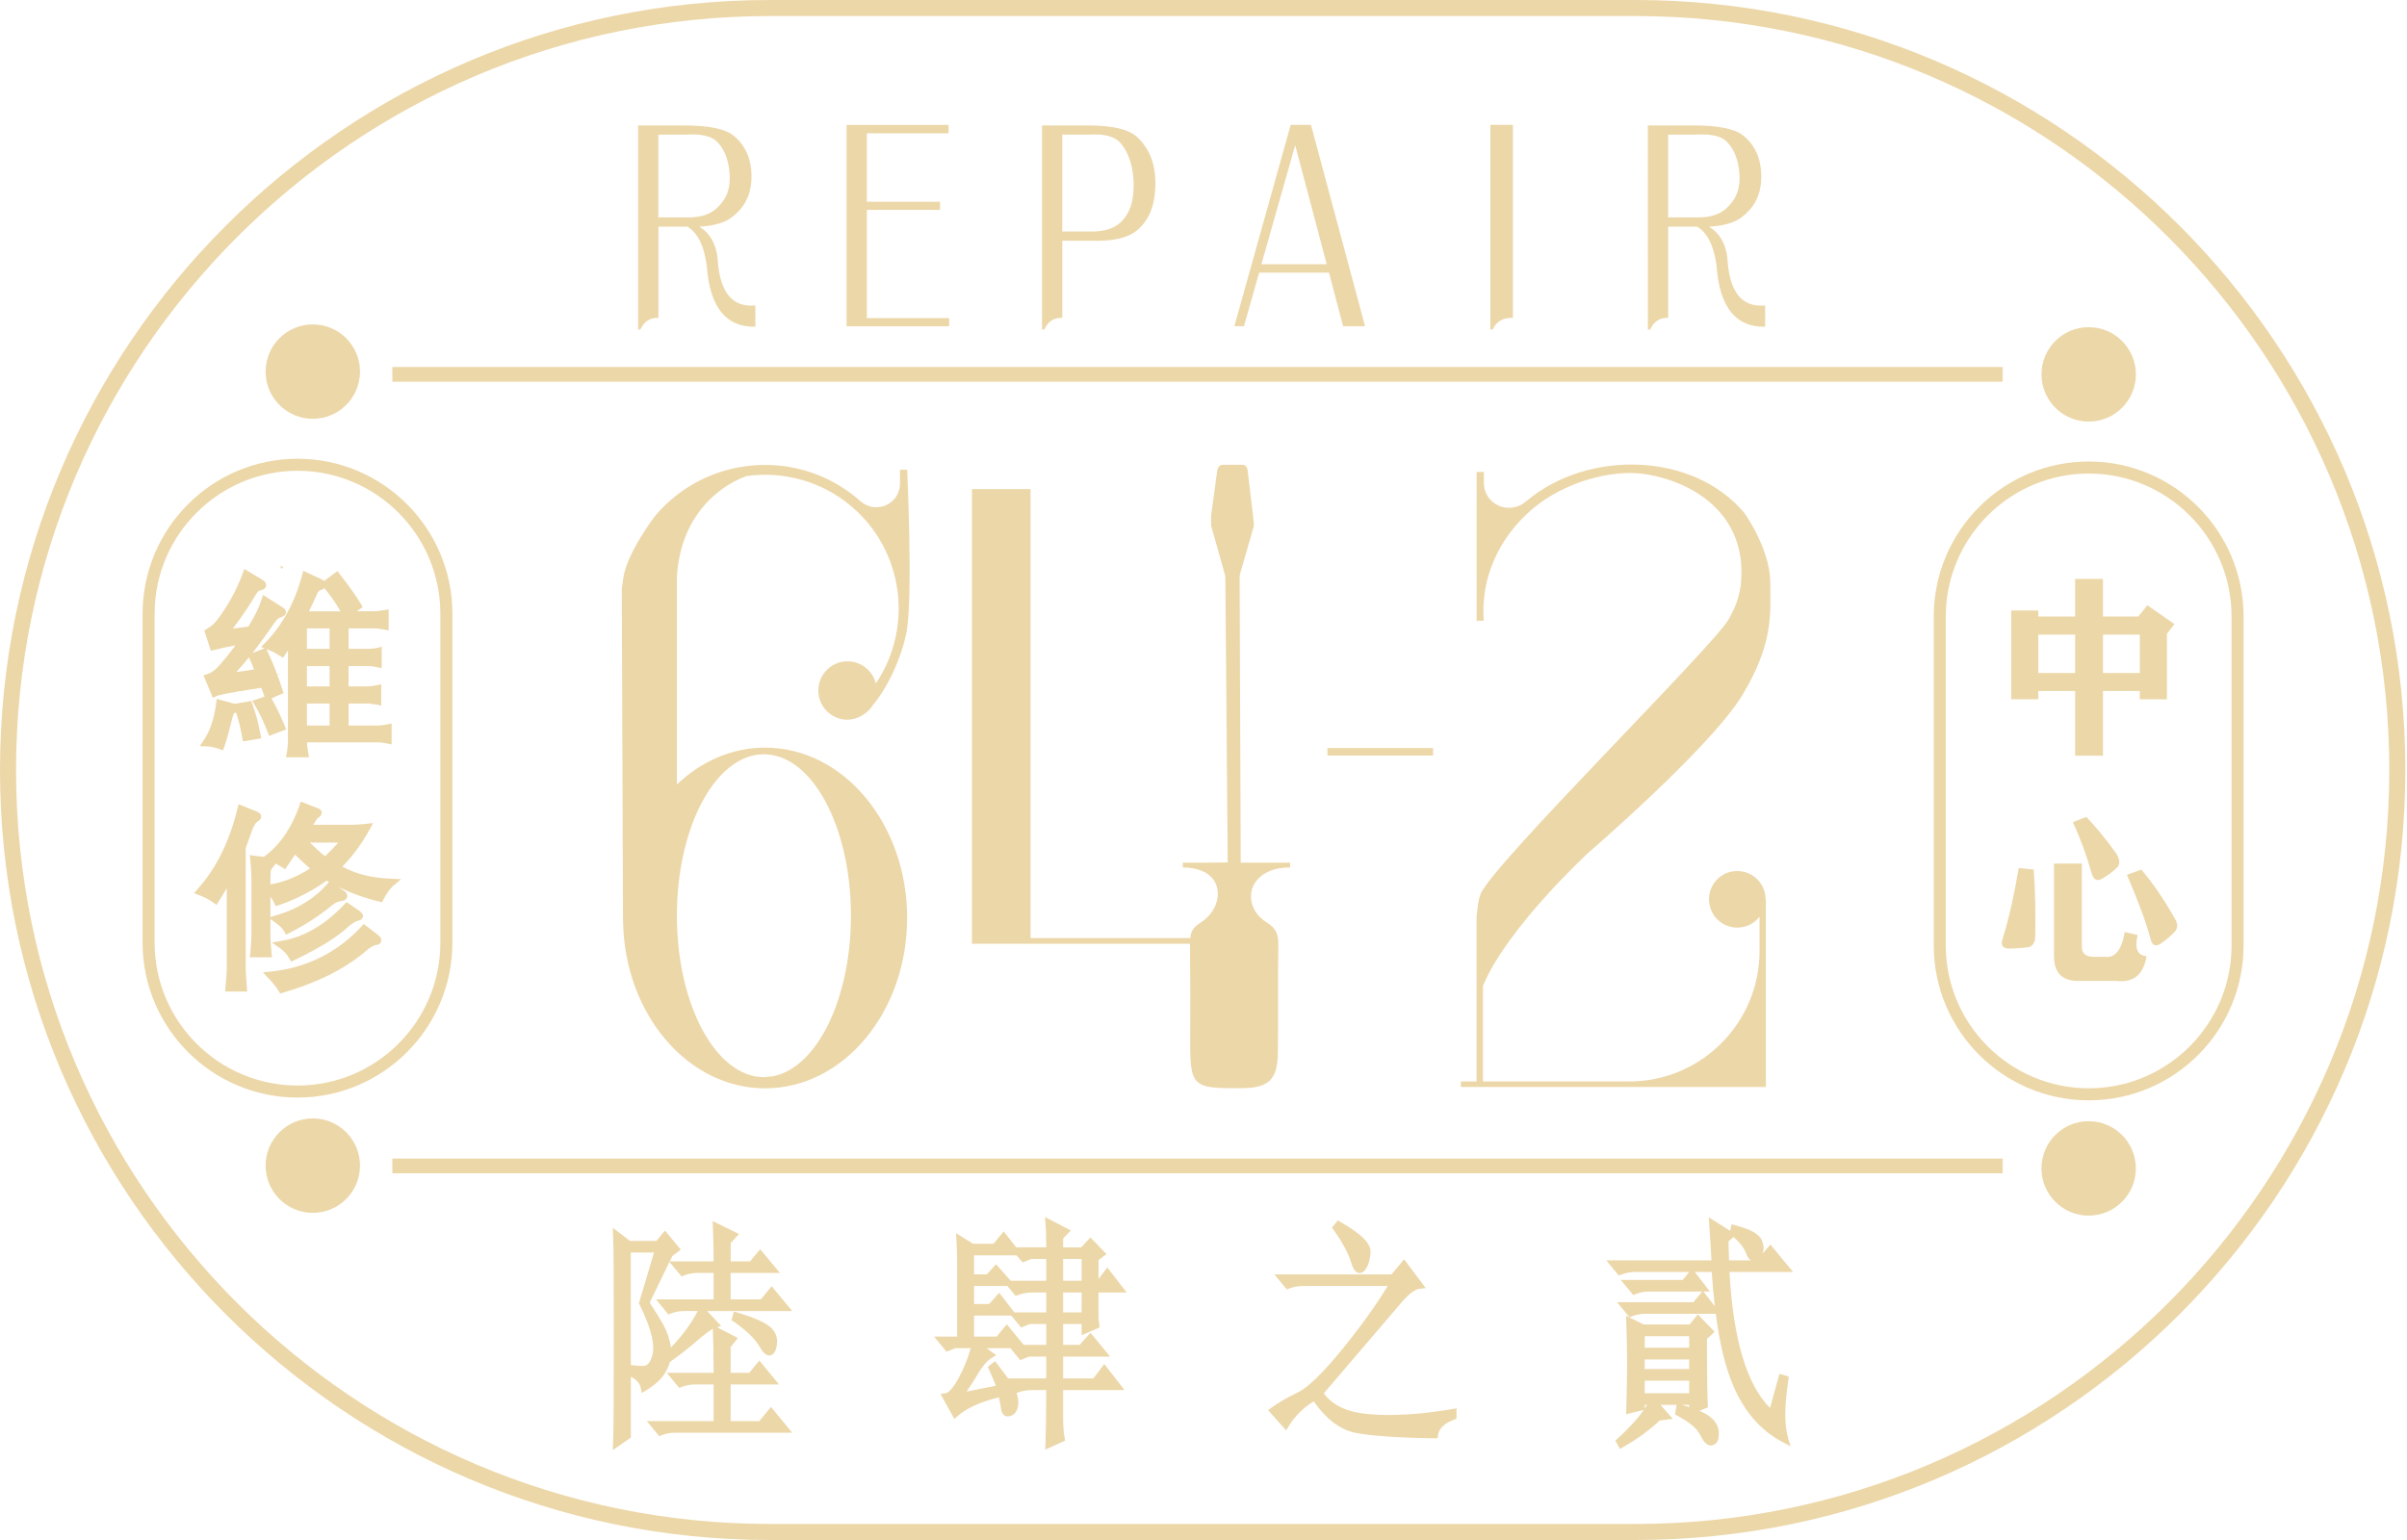 <svg width="150" height="96" viewBox="0 0 150 96" fill="none" xmlns="http://www.w3.org/2000/svg">
<g clip-path="url(#clip0_0_16972)">
<path d="M48.427 83.635C48.427 83.757 48.41 83.888 48.375 84.027C48.349 84.131 48.262 84.454 47.992 84.49C47.975 84.499 47.957 84.499 47.948 84.499C47.695 84.499 47.495 84.219 47.347 83.966C47.068 83.469 46.51 82.938 45.717 82.379L45.586 82.292L45.734 81.76L45.952 81.821C47.015 82.143 47.686 82.44 48.017 82.737C48.287 82.972 48.427 83.277 48.427 83.635Z" fill="#ECD7A8"/>
<path d="M47.32 88.588H45.533V86.303H48.548L47.319 84.812L46.692 85.58H45.533V83.967L45.986 83.409L44.688 82.737L44.941 82.659L44.07 81.726H49.368L48.087 80.182L47.416 81.001H45.534V79.353H48.602L47.373 77.872L46.746 78.63H45.535V77.487L46.058 76.929L44.411 76.119L44.428 76.485C44.454 77.182 44.472 77.907 44.472 78.63H41.736L41.902 78.299L42.425 77.898L41.44 76.712L40.908 77.357H39.261L38.19 76.538L38.206 77C38.241 77.742 38.25 79.869 38.25 83.331C38.25 86.793 38.241 89.033 38.206 89.957L38.19 90.394L39.313 89.617V85.824C39.662 85.99 39.871 86.225 39.932 86.531L39.993 86.836L40.254 86.679C40.934 86.268 41.378 85.815 41.587 85.327C41.657 85.187 41.7 85.048 41.744 84.9L41.944 84.76C42.493 84.367 43.033 83.94 43.539 83.495C43.957 83.138 44.236 82.945 44.419 82.84L44.428 82.972C44.454 83.547 44.472 84.427 44.472 85.579H41.553L42.329 86.52L42.477 86.46C42.738 86.354 43.035 86.302 43.357 86.302H44.472V88.587H40.306L41.082 89.528L41.23 89.467C41.491 89.362 41.788 89.31 42.11 89.31H49.369L48.044 87.706L47.321 88.587L47.32 88.588ZM40.627 84.567C40.54 84.856 40.418 85.039 40.27 85.108C40.183 85.143 39.948 85.186 39.311 85.091V78.08H40.758L39.817 81.237L39.852 81.315C40.262 82.143 40.514 82.831 40.628 83.347C40.733 83.852 40.732 84.262 40.627 84.567ZM41.655 81.943L41.803 81.882C42.064 81.777 42.361 81.725 42.683 81.725H43.476C43.127 82.44 42.57 83.208 41.812 84.001C41.803 83.975 41.803 83.94 41.795 83.905C41.725 83.461 41.577 83.016 41.342 82.588C41.124 82.196 40.837 81.734 40.488 81.201L41.717 78.664L42.475 79.571L42.623 79.51C42.876 79.404 43.172 79.353 43.494 79.353H44.47V81H40.88L41.656 81.942L41.655 81.943Z" fill="#ECD7A8"/>
<path d="M70.079 86.652L68.815 85.03L68.135 85.928H66.253V84.568H69.181L67.961 83.086L67.281 83.835H66.253V82.537H67.403V83.234L68.527 82.746L68.457 82.205V80.574H70.217L69.006 79.013L68.457 79.729V78.552L68.954 78.177L67.952 77.139L67.377 77.759H66.253V77.201L66.732 76.703L65.12 75.866L65.155 76.258C65.181 76.581 65.199 77.077 65.199 77.758H63.325L62.55 76.764L61.914 77.532H60.642L59.579 76.877L59.605 77.296C59.631 77.793 59.649 78.298 59.649 78.786V83.321H58.211L58.987 84.262L59.527 84.044H60.494C60.311 84.699 60.058 85.317 59.745 85.892C59.301 86.721 59.022 86.834 58.926 86.852L58.612 86.896L59.475 88.457L59.675 88.274C59.919 88.056 60.25 87.847 60.677 87.637C61.069 87.454 61.601 87.271 62.246 87.105C62.307 87.349 62.351 87.584 62.377 87.785C62.403 88.013 62.481 88.161 62.611 88.248C62.69 88.292 62.83 88.327 63.013 88.257C63.205 88.179 63.431 87.987 63.456 87.515C63.474 87.297 63.431 87.071 63.352 86.844L63.438 86.809C63.7 86.704 63.996 86.652 64.318 86.652H65.198C65.198 87.986 65.181 89.119 65.154 90.018L65.137 90.367L66.383 89.801L66.348 89.635C66.287 89.338 66.252 88.902 66.252 88.344V86.652H70.079ZM66.253 78.481H67.403V79.842H66.253V78.481ZM66.253 80.574H67.403V81.813H66.253V80.574ZM65.199 85.928H62.821C62.638 85.675 62.42 85.379 62.141 85.022L62.01 84.848L61.566 85.205L61.627 85.362C61.819 85.78 61.958 86.129 62.063 86.383L60.233 86.749C60.486 86.383 60.73 86.016 60.939 85.641C61.227 85.162 61.514 84.822 61.802 84.648L62.081 84.482L61.488 84.045H62.968L63.578 84.787L64.118 84.569H65.199V85.928ZM65.199 83.835H63.796L62.742 82.553L62.107 83.321H60.704V82.013H63.022L63.632 82.755L64.171 82.537H65.199V83.835ZM65.199 81.812H63.212L62.272 80.591L61.636 81.289H60.704V80.164H62.778L63.291 80.784L63.44 80.731C63.7 80.626 63.997 80.574 64.319 80.574H65.199V81.812ZM65.199 79.841H62.986L62.072 78.812L61.497 79.441H60.704V78.255H63.352L63.727 78.699L64.267 78.481H65.199V79.841Z" fill="#ECD7A8"/>
<path d="M85.411 78.081C85.376 78.578 85.254 78.935 85.054 79.188C84.941 79.328 84.819 79.355 84.732 79.355H84.671C84.462 79.311 84.314 79.093 84.174 78.622C84.017 78.108 83.66 77.445 83.102 76.66L83.006 76.521L83.372 76.077L83.529 76.173C84.854 76.922 85.446 77.531 85.411 78.081Z" fill="#ECD7A8"/>
<path d="M90.766 87.794V88.431L90.627 88.492C90.001 88.727 89.668 89.05 89.617 89.468L89.591 89.66H89.398C87.037 89.626 85.364 89.503 84.432 89.311C83.5 89.11 82.637 88.457 81.87 87.358C81.225 87.75 80.694 88.274 80.301 88.919L80.153 89.172L79.029 87.907L79.221 87.76C79.648 87.445 80.197 87.132 80.859 86.809C81.486 86.521 82.428 85.605 83.656 84.097C84.798 82.694 85.748 81.368 86.48 80.165H81.216C80.894 80.165 80.606 80.217 80.345 80.322L80.197 80.383L79.413 79.442H86.716L87.5 78.5L88.85 80.296L88.468 80.34C88.268 80.357 87.91 80.523 87.344 81.186C86.856 81.761 85.235 83.653 82.499 86.853C83.022 87.594 83.954 88.039 85.279 88.152C86.743 88.283 88.503 88.178 90.515 87.838L90.768 87.793L90.766 87.794Z" fill="#ECD7A8"/>
<path d="M106.522 88.283C106.365 88.17 106.165 88.055 105.903 87.951L106.426 87.733V87.576C106.391 86.827 106.374 85.483 106.374 83.461L106.853 83.025L105.807 81.935L105.293 82.563H102.426L101.328 82.023L101.345 82.389C101.38 83.201 101.397 84.063 101.397 84.953C101.397 85.851 101.38 86.828 101.345 87.873L101.336 88.162L102.434 87.891C102.268 88.135 102.094 88.363 101.902 88.572C101.545 88.973 101.17 89.348 100.795 89.687L100.664 89.8L100.952 90.324L101.144 90.211C101.963 89.757 102.73 89.199 103.427 88.554L104.246 88.449L103.479 87.577H104.481L104.385 88.171L104.524 88.249C105.273 88.65 105.753 89.042 105.936 89.426C106.041 89.644 106.337 90.237 106.755 90.081C107.016 89.994 107.138 89.723 107.112 89.287C107.095 88.895 106.894 88.555 106.519 88.285L106.522 88.283ZM105.267 86.853H102.496V86.068H105.267V86.853ZM102.496 83.295H105.267V84.01H102.496V83.295ZM102.496 84.743H105.267V85.344H102.496V84.743ZM102.496 87.794V87.576H102.635C102.591 87.646 102.548 87.724 102.496 87.794ZM105.267 87.716C105.128 87.672 104.979 87.62 104.814 87.577H105.267V87.716Z" fill="#ECD7A8"/>
<path d="M111.256 88.17C111.256 87.568 111.326 86.836 111.448 85.999L111.474 85.815L110.89 85.641L110.306 87.769C108.851 86.321 108.005 83.478 107.779 79.293H111.744L110.332 77.584L109.835 78.15C109.87 78.045 109.905 77.932 109.905 77.801C109.905 77.662 109.87 77.513 109.809 77.348C109.652 76.937 109.112 76.632 108.127 76.38L107.909 76.319L107.822 76.729L106.489 75.884L106.515 76.311C106.576 77.148 106.62 77.889 106.654 78.569H100.102L100.878 79.511L101.025 79.459C101.286 79.354 101.583 79.293 101.905 79.293H105.269L104.859 79.79H101.007L101.783 80.731L101.931 80.671C102.192 80.565 102.489 80.513 102.811 80.513H106.079L105.53 81.176H100.773L101.548 82.117L101.696 82.056C101.957 81.951 102.254 81.899 102.567 81.899H106.924C107.159 83.739 107.525 85.23 107.996 86.346C108.693 88.003 109.748 89.205 111.133 89.921L111.586 90.165L111.438 89.668C111.316 89.266 111.255 88.761 111.255 88.168L111.256 88.17ZM106.158 80.514H106.559L105.618 79.294H106.672C106.724 80.052 106.785 80.767 106.864 81.43L106.158 80.514ZM107.718 77.384L108.032 77.114C108.433 77.463 108.686 77.802 108.808 78.116C108.86 78.273 108.956 78.482 109.13 78.569H107.753C107.736 78.055 107.718 77.663 107.718 77.384Z" fill="#ECD7A8"/>
<path d="M127.916 60.133C127.91 60.145 127.904 60.157 127.898 60.169H127.946L127.916 60.133ZM127.916 60.133C127.91 60.145 127.904 60.157 127.898 60.169H127.946L127.916 60.133Z" fill="#ECD7A8"/>
<path d="M127.916 60.133C127.91 60.145 127.904 60.157 127.898 60.169H127.946L127.916 60.133Z" fill="#ECD7A8"/>
<path d="M17.322 42.025L17.362 42.075C17.372 42.055 17.382 42.045 17.392 42.025H17.322ZM17.462 35.321L17.572 35.451L17.632 35.321H17.462Z" fill="#ECD7A8"/>
<path d="M17.322 42.025L17.362 42.075C17.372 42.055 17.382 42.045 17.392 42.025H17.322ZM17.462 35.321L17.572 35.451L17.632 35.321H17.462Z" fill="#ECD7A8"/>
<path d="M47.58 67.072C47.684 67.084 47.794 67.09 47.898 67.09C47.99 67.09 48.087 67.084 48.179 67.078C47.977 67.072 47.776 67.072 47.58 67.072Z" fill="#ECD7A8"/>
<path d="M39.066 57.446H39.06V57.165C39.06 57.263 39.06 57.354 39.066 57.446Z" fill="#ECD7A8"/>
<path d="M110.75 57.446H110.756V57.165C110.756 57.263 110.756 57.354 110.75 57.446Z" fill="#ECD7A8"/>
<path d="M56.763 39.11V39.139H56.76C56.763 39.129 56.763 39.121 56.763 39.11Z" fill="#ECD7A8"/>
<path d="M52.817 41.224C51.69 41.224 50.808 42.248 51.032 43.407C51.178 44.161 51.824 44.759 52.585 44.852C53.467 44.96 54.175 44.349 54.401 43.946C55.528 42.608 56.346 40.46 56.531 39.165C56.88 36.719 56.531 29.283 56.531 29.283H56.085V30.147C56.085 31.426 54.58 32.093 53.625 31.244C53.56 31.186 53.495 31.13 53.428 31.074C49.647 27.902 43.991 28.39 40.815 32.174C40.742 32.266 39.048 34.511 38.84 36.051L38.748 36.706L38.823 57.221C38.823 57.319 38.823 57.41 38.829 57.502C38.951 63.242 42.867 67.844 47.679 67.844C52.566 67.844 56.53 63.09 56.53 57.221C56.53 51.353 52.566 46.605 47.679 46.605C45.602 46.605 43.691 47.467 42.182 48.904V36.062L42.194 35.787C42.561 31.155 46.066 29.828 46.513 29.682C46.469 29.682 46.426 29.688 46.385 29.694C46.501 29.676 46.562 29.67 46.562 29.67C48.809 29.371 51.167 29.975 53.036 31.546C56.328 34.314 56.939 39.112 54.581 42.608C54.386 41.82 53.671 41.226 52.816 41.226L52.817 41.224ZM47.606 47.019C50.599 47.019 53.03 51.523 53.03 57.079C53.03 62.635 50.599 67.146 47.606 67.146C44.614 67.146 42.183 62.641 42.183 57.079C42.183 51.517 44.608 47.019 47.606 47.019Z" fill="#ECD7A8"/>
<path d="M110.047 56.058V67.761H91.039V67.417H92.017V57.16C92.091 56.484 92.114 56.161 92.255 55.761C92.888 53.995 106.785 40.29 107.73 38.601C108.171 37.813 108.558 36.978 108.523 35.497C108.435 31.804 105.35 30.03 102.636 29.572C100.385 29.192 97.422 30.112 95.54 31.694C93.388 33.503 92.262 36.062 92.465 38.684C92.274 38.727 92.207 38.666 92.022 38.715V29.418H92.471V30.094C92.471 31.454 94.058 32.149 95.091 31.263C95.109 31.251 95.128 31.232 95.146 31.22C98.953 28.026 105.501 28.161 108.699 31.97C108.773 32.062 110.312 34.262 110.321 36.309C110.329 38.249 110.532 40.117 108.558 43.365C106.584 46.608 98.972 53.167 98.972 53.167C98.972 53.167 93.911 57.838 92.416 61.456V67.418H101.517C106.01 67.418 109.652 63.774 109.652 59.278V57.148C109.332 57.56 108.828 57.825 108.262 57.825C107.188 57.825 106.339 56.862 106.53 55.742C106.652 55.031 107.235 54.448 107.946 54.326C109.064 54.133 110.027 54.983 110.027 56.059H110.045L110.047 56.058Z" fill="#ECD7A8"/>
<path d="M89.307 46.63H82.725V47.098H89.307V46.63Z" fill="#ECD7A8"/>
<path fill-rule="evenodd" clip-rule="evenodd" d="M80.397 53.777V54.079H80.293C80.094 54.079 79.464 54.105 78.946 54.382C77.599 55.073 77.659 56.715 78.946 57.509C79.559 57.881 79.671 58.287 79.663 58.9C79.628 61.129 79.663 63.351 79.637 65.58C79.62 67.317 79.076 67.826 77.34 67.835C74.291 67.861 74.162 67.731 74.17 64.767C74.179 62.788 74.179 60.818 74.161 58.831H60.568V30.488H64.221V58.477H74.178C74.204 58.114 74.333 57.821 74.765 57.552C76.086 56.732 76.276 55.116 75.188 54.433C74.843 54.217 74.273 54.078 73.789 54.078H73.711V53.776H75.006C75.844 53.776 76.509 53.759 76.509 53.759C76.509 53.759 76.371 37.082 76.362 36.001C76.362 35.958 76.353 35.915 76.345 35.863L75.473 32.761V32.148L75.862 29.288C75.897 29.131 76.017 28.985 76.164 28.976H77.442C77.597 28.976 77.718 29.123 77.744 29.27L78.081 32.113C78.081 32.113 78.15 32.623 78.141 32.788L77.277 35.777C77.268 35.855 77.26 35.924 77.251 35.993C77.26 37.186 77.32 53.777 77.32 53.777H80.395H80.397Z" fill="#ECD7A8"/>
<path d="M18.544 28.597C13.224 28.597 8.885 32.93 8.885 38.263V58.764C8.885 64.087 13.224 68.42 18.544 68.42C23.864 68.42 28.193 64.087 28.193 58.764V38.263C28.193 32.93 23.864 28.597 18.544 28.597ZM27.443 58.764C27.443 63.677 23.454 67.669 18.544 67.669C13.634 67.669 9.635 63.677 9.635 58.764V38.263C9.635 33.35 13.634 29.348 18.544 29.348C23.454 29.348 27.443 33.35 27.443 38.263V58.764Z" fill="#ECD7A8"/>
<path d="M130.167 28.769C124.837 28.769 120.508 33.102 120.508 38.434V58.936C120.508 64.259 124.837 68.591 130.167 68.591C135.497 68.591 139.816 64.259 139.816 58.936V38.434C139.816 33.102 135.487 28.769 130.167 28.769ZM139.066 58.936C139.066 63.849 135.077 67.841 130.167 67.841C125.257 67.841 121.258 63.849 121.258 58.936V38.434C121.258 33.522 125.257 29.52 130.167 29.52C135.077 29.52 139.066 33.522 139.066 38.434V58.936Z" fill="#ECD7A8"/>
<path d="M19.494 75.606C21.118 75.606 22.434 74.288 22.434 72.663C22.434 71.038 21.118 69.72 19.494 69.72C17.869 69.72 16.553 71.038 16.553 72.663C16.553 74.288 17.869 75.606 19.494 75.606Z" fill="#ECD7A8"/>
<path d="M130.161 75.778C131.786 75.778 133.102 74.46 133.102 72.835C133.102 71.21 131.786 69.892 130.161 69.892C128.537 69.892 127.221 71.21 127.221 72.835C127.221 74.46 128.537 75.778 130.161 75.778Z" fill="#ECD7A8"/>
<path d="M19.494 26.108C21.118 26.108 22.434 24.79 22.434 23.165C22.434 21.54 21.118 20.222 19.494 20.222C17.869 20.222 16.553 21.54 16.553 23.165C16.553 24.79 17.869 26.108 19.494 26.108Z" fill="#ECD7A8"/>
<path d="M130.163 26.28C131.788 26.28 133.104 24.962 133.104 23.337C133.104 21.712 131.788 20.395 130.163 20.395C128.539 20.395 127.223 21.712 127.223 23.337C127.223 24.962 128.539 26.28 130.163 26.28Z" fill="#ECD7A8"/>
<path d="M124.801 22.879H24.451V23.796H124.801V22.879Z" fill="#ECD7A8"/>
<path d="M124.801 72.224H24.451V73.141H124.801V72.224Z" fill="#ECD7A8"/>
<path d="M125.335 38.057H127.023V38.433H129.32V36.087H131.054V38.433H133.256L133.818 37.729L135.506 38.902L135.037 39.511V43.592H133.349V43.075H131.053V47.109H129.319V43.075H127.022V43.592H125.334L125.335 38.057ZM127.023 39.558V41.951H129.32V39.558H127.023ZM131.054 39.558V41.951H133.35V39.558H131.054Z" fill="#ECD7A8"/>
<path d="M126.738 54.207C126.832 55.519 126.862 56.896 126.832 58.334C126.832 58.709 126.707 58.943 126.457 59.037C126.019 59.099 125.582 59.131 125.145 59.131C124.77 59.1 124.66 58.881 124.817 58.475C125.192 57.255 125.52 55.802 125.801 54.114L126.739 54.208L126.738 54.207ZM130.394 59.648H131.144C131.8 59.742 132.222 59.225 132.41 58.1L133.207 58.288C133.019 59.132 133.207 59.57 133.769 59.601C133.581 60.757 132.956 61.274 131.894 61.149H129.503C128.502 61.149 128.003 60.632 128.003 59.601V53.831H129.737V59.037C129.737 59.413 129.955 59.616 130.393 59.647L130.394 59.648ZM130.019 50.924C130.644 51.58 131.268 52.347 131.894 53.222C132.112 53.597 132.128 53.879 131.941 54.067C131.66 54.348 131.347 54.583 131.003 54.77C130.691 54.958 130.471 54.848 130.347 54.442C130.035 53.316 129.644 52.253 129.175 51.252L130.019 50.924ZM133.441 54.207C134.16 55.051 134.847 56.052 135.503 57.208C135.721 57.553 135.737 57.834 135.55 58.053C135.299 58.334 134.988 58.6 134.612 58.85C134.3 59.038 134.096 58.912 134.003 58.475C133.752 57.536 133.269 56.224 132.55 54.535L133.441 54.207Z" fill="#ECD7A8"/>
<path d="M16.28 46.03L15.135 46.216L15.096 45.971C14.998 45.413 14.871 44.883 14.704 44.404C14.665 44.433 14.616 44.463 14.577 44.482C14.557 44.511 14.518 44.599 14.469 44.805C14.263 45.628 14.107 46.186 13.98 46.548L13.892 46.773L13.667 46.695C13.354 46.587 13.099 46.529 12.894 46.529L12.453 46.509L12.698 46.137C13.09 45.579 13.344 44.805 13.471 43.845L13.5 43.571L14.528 43.845C14.548 43.855 14.587 43.865 14.626 43.874L15.654 43.698L15.723 43.884C15.958 44.511 16.124 45.147 16.232 45.784L16.281 46.029L16.28 46.03Z" fill="#ECD7A8"/>
<path d="M24.111 45.158C23.876 45.207 23.641 45.236 23.426 45.227H21.723V43.856H22.819C22.985 43.846 23.211 43.876 23.465 43.925L23.759 43.984V42.652L23.456 42.72C23.231 42.769 23.016 42.798 22.81 42.788H21.723V41.524H22.859C23.025 41.514 23.241 41.534 23.495 41.592L23.789 41.651V40.32L23.495 40.388C23.26 40.437 23.035 40.457 22.82 40.447H21.724V39.173H23.222C23.408 39.163 23.653 39.193 23.927 39.242L24.221 39.301V37.988L23.927 38.037C23.663 38.086 23.418 38.115 23.193 38.105H22.234L22.606 37.841L22.489 37.645C22.195 37.156 21.745 36.529 21.177 35.794L21.03 35.598L20.198 36.215C20.159 36.176 20.11 36.147 20.041 36.117L18.896 35.579L18.827 35.863C18.367 37.558 17.603 38.978 16.527 40.066L16.263 40.33L16.488 40.418L15.745 40.702C16.194 40.115 16.674 39.458 17.163 38.743C17.261 38.616 17.349 38.528 17.418 38.508C17.575 38.459 17.731 38.41 17.79 38.273L17.839 38.194L17.81 38.096C17.781 37.969 17.673 37.9 17.595 37.851L16.391 37.087L16.293 37.39C16.146 37.86 15.872 38.429 15.48 39.055C15.46 39.065 15.451 39.065 15.431 39.065C15.021 39.124 14.726 39.153 14.511 39.182C15.108 38.389 15.579 37.693 15.911 37.116C16.038 36.891 16.136 36.822 16.175 36.813C16.293 36.793 16.518 36.754 16.576 36.558C16.654 36.322 16.41 36.185 16.312 36.116L15.226 35.47L15.127 35.744C14.726 36.822 14.178 37.81 13.503 38.683C13.356 38.879 13.151 39.045 12.896 39.202L12.73 39.3L13.141 40.564L13.366 40.515C13.797 40.407 14.227 40.309 14.678 40.231C14.375 40.642 14.042 41.053 13.689 41.455C13.454 41.739 13.2 41.926 12.925 42.024L12.68 42.102L13.267 43.502L13.502 43.385C13.58 43.346 14.001 43.219 16.281 42.876C16.35 43.062 16.418 43.238 16.487 43.424L15.714 43.689L15.871 43.944C16.174 44.453 16.449 45.021 16.684 45.648L16.772 45.873L17.829 45.471L17.741 45.236C17.516 44.687 17.242 44.109 16.919 43.532L17.673 43.208L17.604 42.993C17.34 42.171 17.026 41.367 16.664 40.594L16.615 40.467C16.86 40.555 17.095 40.673 17.3 40.8L17.643 41.006L17.78 40.8C17.839 40.712 17.897 40.624 17.946 40.536V46.021C17.956 46.315 17.926 46.608 17.878 46.912L17.819 47.207H19.258L19.209 46.922C19.16 46.687 19.14 46.472 19.131 46.276H23.428C23.604 46.266 23.829 46.286 24.113 46.345L24.407 46.404V45.101L24.113 45.16L24.111 45.158ZM14.723 41.897C14.979 41.622 15.242 41.309 15.517 40.976L15.546 41.044C15.653 41.279 15.742 41.504 15.829 41.73C15.418 41.797 15.046 41.858 14.723 41.897ZM19.128 39.174H20.538V40.448H19.128V39.174ZM20.538 45.227H19.128V43.857H20.538V45.227ZM19.128 41.525H20.538V42.789H19.128V41.525ZM19.255 38.108C19.47 37.666 19.627 37.324 19.744 37.06C19.783 36.962 19.852 36.825 19.969 36.796C20.028 36.776 20.145 36.727 20.214 36.659C20.576 37.1 20.919 37.579 21.222 38.108H19.254L19.255 38.108Z" fill="#ECD7A8"/>
<path d="M22.587 57.225C22.538 57.333 22.421 57.372 22.264 57.411C22.088 57.47 21.863 57.617 21.608 57.852C20.972 58.439 19.875 59.115 18.348 59.85L18.142 59.948L18.025 59.742C17.898 59.496 17.692 59.281 17.428 59.095L16.939 58.753L17.526 58.655C18.945 58.42 20.257 57.655 21.451 56.383L21.598 56.236L22.43 56.804C22.616 56.961 22.665 57.098 22.587 57.225Z" fill="#ECD7A8"/>
<path d="M23.753 58.675C23.743 58.753 23.675 58.89 23.43 58.91C23.342 58.92 23.136 58.979 22.735 59.341C21.472 60.409 19.76 61.261 17.646 61.878L17.46 61.937L17.362 61.77C17.225 61.545 17.01 61.27 16.726 60.976L16.383 60.614L16.882 60.565C19.104 60.33 21.003 59.389 22.519 57.764L22.666 57.597L23.596 58.313C23.655 58.372 23.792 58.499 23.753 58.675Z" fill="#ECD7A8"/>
<path d="M24.37 54.777C23.176 54.738 22.158 54.473 21.335 54.022C21.962 53.386 22.529 52.621 23.029 51.721L23.254 51.31L22.784 51.359C22.432 51.398 22.128 51.418 21.883 51.418H19.514C19.563 51.34 19.612 51.261 19.661 51.193C19.73 51.066 19.788 51.017 19.788 51.007C19.886 50.948 20.013 50.87 20.052 50.673C20.052 50.585 20.003 50.448 19.797 50.379L18.74 49.968L18.662 50.213C18.212 51.506 17.546 52.525 16.694 53.22L16.439 53.416L15.568 53.308L15.597 53.612C15.636 54.023 15.656 54.356 15.666 54.611V58.421C15.656 58.666 15.637 58.999 15.597 59.41L15.568 59.675H16.948L16.919 59.41C16.88 58.95 16.86 58.627 16.851 58.431V57.294L17.145 57.5C17.409 57.686 17.605 57.883 17.713 58.069L17.831 58.265L18.037 58.157C18.967 57.686 19.819 57.138 20.572 56.531C20.954 56.208 21.15 56.178 21.287 56.169C21.522 56.139 21.61 56.021 21.639 55.913C21.659 55.815 21.639 55.668 21.433 55.531L21.1 55.286C21.893 55.687 22.735 55.991 23.626 56.197L23.812 56.245L23.9 56.069C24.086 55.687 24.301 55.403 24.517 55.208L24.997 54.807L24.371 54.778L24.37 54.777ZM21.081 52.523C20.866 52.769 20.592 53.053 20.259 53.376C19.936 53.122 19.613 52.828 19.309 52.523H21.081ZM16.852 54.816C16.852 54.444 16.872 54.306 16.881 54.257C16.901 54.198 16.93 54.14 16.989 54.081C17.028 54.042 17.136 53.944 17.155 53.826C17.302 53.904 17.439 53.983 17.576 54.061L17.772 54.188L17.899 53.992C18.065 53.747 18.222 53.512 18.388 53.277C18.613 53.502 18.926 53.786 19.318 54.138C18.506 54.668 17.673 55 16.851 55.128V54.815L16.852 54.816ZM16.852 57.166V55.902C16.95 56.029 17.028 56.157 17.087 56.285L17.175 56.491L17.39 56.422C18.467 56.049 19.465 55.54 20.356 54.894C20.405 54.923 20.454 54.953 20.503 54.972L20.415 55.08C19.612 56.01 18.536 56.676 17.214 57.058L16.852 57.166Z" fill="#ECD7A8"/>
<path d="M16.274 50.908C16.274 51.074 16.127 51.172 16.039 51.221C15.98 51.26 15.853 51.378 15.716 51.74C15.677 51.858 15.608 52.044 15.51 52.319L15.314 52.857V60.438C15.324 60.644 15.343 61.025 15.383 61.545L15.403 61.809H14.033L14.053 61.545C14.092 61.104 14.122 60.732 14.131 60.428V55.364C13.965 55.658 13.798 55.932 13.632 56.187L13.495 56.412L13.28 56.255C13.055 56.089 12.771 55.941 12.419 55.804L12.086 55.677L12.321 55.413C13.466 54.15 14.298 52.465 14.798 50.408L14.867 50.134L16.012 50.594C16.09 50.624 16.276 50.712 16.276 50.908H16.274Z" fill="#ECD7A8"/>
<path d="M101.925 96H47.969C21.519 96 0 74.468 0 48.001C0 21.534 21.519 0 47.969 0H101.925C128.376 0 149.896 21.533 149.896 48.001C149.896 74.469 128.376 96 101.925 96ZM47.969 1.001C22.07 1.001 1 22.084 1 48.001C1 73.918 22.07 95 47.969 95H101.925C127.824 95 148.896 73.917 148.896 48.001C148.896 22.085 127.824 1.001 101.925 1.001H47.969Z" fill="#ECD7A8"/>
<path d="M39.766 7.819H42.61C44.155 7.819 45.185 8.028 45.7 8.444C46.215 8.86 46.554 9.388 46.719 10.03C46.871 10.682 46.871 11.317 46.719 11.936C46.555 12.565 46.186 13.099 45.613 13.539C45.157 13.888 44.477 14.084 43.577 14.129C44.232 14.523 44.612 15.175 44.718 16.086C44.835 18.199 45.619 19.184 47.072 19.038V20.369C45.246 20.403 44.239 19.155 44.051 16.625C43.899 15.366 43.495 14.533 42.839 14.129H41.031V19.814C40.516 19.792 40.141 20.033 39.908 20.54H39.767L39.766 7.819ZM42.82 13.555C43.616 13.567 44.225 13.38 44.646 12.997C45.056 12.627 45.314 12.199 45.418 11.716C45.512 11.243 45.494 10.715 45.365 10.131C45.225 9.557 44.979 9.107 44.628 8.78C44.266 8.466 43.639 8.337 42.749 8.392H41.029V13.554H42.819L42.82 13.555Z" fill="#ECD7A8"/>
<path d="M52.757 20.337V7.787H59.112V8.309H54.021V12.577H58.585V13.084H54.021V19.83H59.147V20.337H52.757Z" fill="#ECD7A8"/>
<path d="M64.936 7.819H67.78C69.325 7.819 70.355 8.061 70.87 8.546C71.385 9.03 71.724 9.625 71.889 10.334C72.041 11.053 72.041 11.802 71.889 12.577C71.725 13.364 71.356 13.977 70.783 14.415C70.21 14.853 69.279 15.051 67.991 15.006H66.201V19.814C65.686 19.792 65.311 20.033 65.078 20.54H64.936L64.936 7.819ZM67.99 14.432C68.786 14.443 69.395 14.257 69.816 13.875C70.226 13.504 70.484 12.997 70.588 12.356C70.682 11.726 70.664 11.085 70.535 10.433C70.395 9.791 70.149 9.275 69.798 8.881C69.436 8.499 68.809 8.336 67.919 8.392H66.198V14.431H67.989L67.99 14.432Z" fill="#ECD7A8"/>
<path d="M76.922 20.336L80.434 7.786H81.698L85.068 20.336H83.699L82.821 16.997H78.468L77.52 20.336H76.922ZM80.714 9.052L78.608 16.474H82.68L80.714 9.052Z" fill="#ECD7A8"/>
<path d="M92.878 20.539V7.786H94.282V19.814C93.674 19.792 93.252 20.033 93.018 20.54H92.877L92.878 20.539Z" fill="#ECD7A8"/>
<path d="M102.693 7.819H105.538C107.083 7.819 108.113 8.028 108.628 8.444C109.143 8.86 109.482 9.388 109.647 10.03C109.799 10.682 109.799 11.317 109.647 11.936C109.483 12.565 109.114 13.099 108.541 13.539C108.085 13.888 107.405 14.084 106.505 14.129C107.16 14.523 107.54 15.175 107.646 16.086C107.763 18.199 108.547 19.184 110 19.038V20.369C108.174 20.403 107.167 19.155 106.979 16.625C106.827 15.366 106.423 14.533 105.767 14.129H103.958V19.814C103.443 19.792 103.068 20.033 102.835 20.54H102.694L102.693 7.819ZM105.748 13.555C106.544 13.567 107.153 13.38 107.574 12.997C107.984 12.627 108.242 12.199 108.346 11.716C108.44 11.243 108.422 10.715 108.293 10.131C108.153 9.557 107.907 9.107 107.556 8.78C107.194 8.466 106.567 8.337 105.677 8.392H103.956V13.554H105.747L105.748 13.555Z" fill="#ECD7A8"/>
</g>
<defs>
<clipPath id="clip0_0_16972">
<rect width="149.895" height="96" fill="white"/>
</clipPath>
</defs>
</svg>

